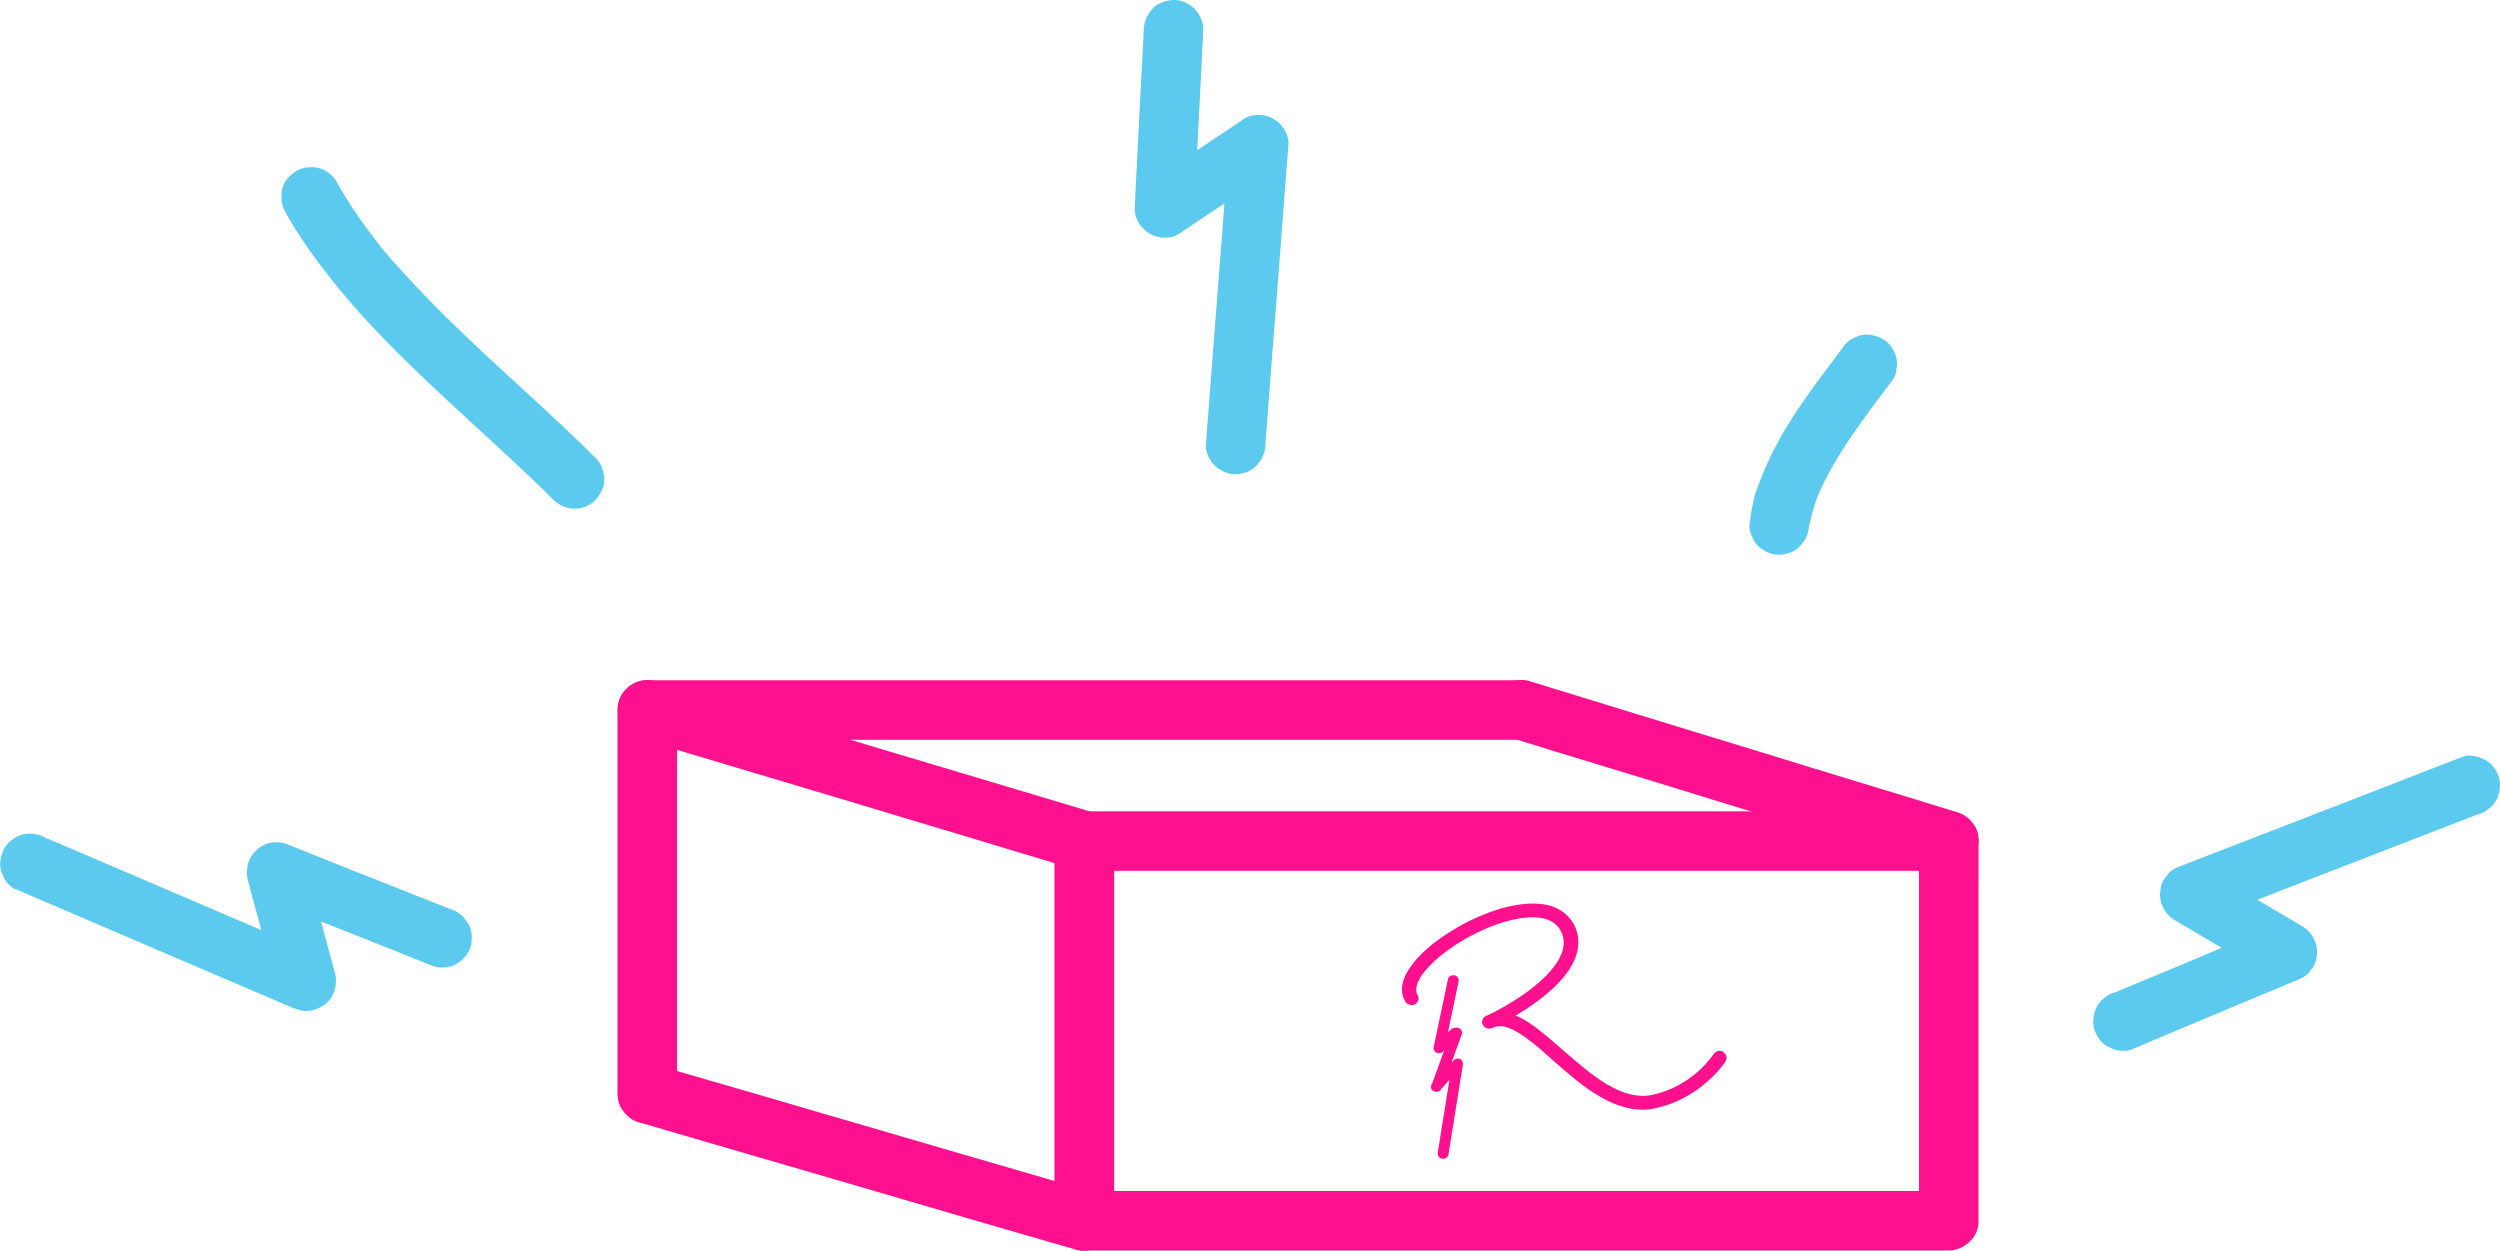 <svg xmlns="http://www.w3.org/2000/svg" viewBox="0 0 1226.7 613.6" xmlns:v="https://vecta.io/nano"><path d="M1208.2 371.4l-13.7 5.3-32.9 12.8-39.8 15.4-34.4 13.3-16.7 6.5c-5.6 2.2-.2 0-.2 0-2.4.9-4.6 1.9-6.4 3.8l-2.3 3c-1.1 1.7-1.6 3.5-1.7 5.4a8.56 8.56 0 0 0 0 3.9c0 1.3.3 2.5 1 3.7 1.2 2.9 3.2 5.3 6 7l16.3 9.6 25.8 15.2 5.9 3.5 3.5-26.7-8 3.4-19.3 8.1-23.3 9.8-20.2 8.4-9.8 4.1c-3.3 1.4 0 0-.1 0-1.9.5-3.6 1.3-5 2.6-1.6 1-2.8 2.4-3.8 4.1-1.8 3.1-2.6 7.7-1.5 11.3s3.3 6.9 6.7 8.7l3.5 1.5c2.6.7 5.2.7 7.8 0 2.7-1.1 5.4-2.2 8-3.4l19.3-8.1 23.3-9.8 20.2-8.4 9.8-4.1c3.3-1.4 0 0 .1 0 2.4-1 4.6-1.9 6.4-3.8l2.3-3c1.1-1.7 1.6-3.5 1.7-5.4a8.56 8.56 0 0 0 0-3.9c0-1.3-.3-2.5-1-3.7-1.2-2.9-3.2-5.3-6-7l-16.3-9.6-25.8-15.2-5.9-3.5-3.5 26.7 13.7-5.3 32.9-12.8 39.8-15.4 34.4-13.3 16.7-6.5c5.6-2.2.2 0 .2 0 1.9-.5 3.6-1.3 5-2.6 1.6-1 2.8-2.4 3.8-4.1 1.8-3.1 2.6-7.7 1.5-11.3s-3.3-6.9-6.7-8.7-7.7-2.9-11.3-1.5h0zM620.9 218.1l1.1-14.6 2.7-35.2 3.3-42.5 2.8-36.8 1.4-17.8c.4-5.9 0-.2 0-.2.4-5-3.1-10.2-7.2-12.6s-10.5-2.9-14.7 0-10.5 7-15.7 10.5l-24.9 16.7-5.7 3.8 22 12.6.4-8.7 1.1-20.9 1.3-25.2 1.1-21.8.5-10.6c.1-3.5 0-.1 0-.2.2-3.6-1.8-7.8-4.3-10.3S579.4-.2 575.8 0s-7.7 1.4-10.3 4.3-4.1 6.3-4.3 10.3l-.4 8.7-1.1 20.9-1.3 25.2-1.1 21.8-.5 10.6c-.1 3.5 0 .1 0 .2-.3 5.1 3 10.1 7.2 12.6 4.3 2.5 10.5 2.9 14.7 0l15.7-10.5 24.9-16.7 5.7-3.8L603 71l-1.1 14.6-2.7 35.2-3.3 42.5-2.8 36.8-1.4 17.8c-.4 5.9 0 .2 0 .2-.3 3.6 1.8 7.9 4.3 10.3 2.5 2.5 6.7 4.4 10.3 4.3s7.7-1.4 10.3-4.3l2.3-3c1.3-2.3 2-4.7 2-7.4h0zM7.3 436.1l13.5 5.8 32.4 13.9 39.2 16.8 33.9 14.5 16.4 7c5.4 2.3.2 0 .2 0 2.4 1 4.7 2 7.4 2s6.3-1.2 8.9-3.1 3.5-3.4 4.5-5.8 1.6-6.3.7-9.5l-4.9-18.2-7.8-28.9-1.8-6.6-18 18 8.1 3.2 19.4 7.7 23.5 9.3 20.3 8.1c6.8 2.7 6.5 2.7 9.8 3.9s0 0 .1 0c1.9.6 3.9.7 5.8.3 1.9 0 3.8-.7 5.4-1.7 3-1.8 5.9-5.2 6.7-8.7s.7-7.9-1.5-11.3l-2.3-3c-1.8-1.8-4-3.1-6.4-3.8l-8.1-3.2-19.4-7.7-23.5-9.3-20.3-8.1-9.8-3.9c-3.3-1.2 0 0-.1 0-2.6-.7-5.2-.7-7.8 0-2.5.7-4.6 1.9-6.4 3.8-3.7 3.7-5.1 9.2-3.8 14.2l4.9 18.2 7.8 28.9 1.8 6.6 21.5-16.5-13.5-5.8-32.4-13.9-39.2-16.8L38.6 418l-16.4-7c-5.4-2.3-.2 0-.2 0-1.7-1.1-3.5-1.6-5.4-1.7-1.9-.4-3.9-.3-5.8.3-3.4.9-7.1 3.6-8.7 6.7s-2.7 7.5-1.5 11.3l1.5 3.5a14.4 14.4 0 0 0 5.2 5.2h0z" fill="#5bcaee"/><g fill="#ff108e"><path d="M746.3 333.8h-82.6-58.8-45.4-43.3-59.3-61.3-78c-7.9 0-14.6 6.7-14.6 14.6v165 22.9.3c0 7.6 6.7 15 14.6 14.6s14.6-6.4 14.6-14.6v-165-22.9c-.2-7.7 0-.2 0-.3L317.6 363h64 60.3 60.7H594h54.3 98c7.6 0 15-6.7 14.6-14.6s-6.4-14.6-14.6-14.6h0zm209.9 250.6H751.7h-61.8-57.2-83.4-16.5-.7l14.6 14.6V435.6 413v-.3l-14.6 14.6h204.5 61.8 57.2H939h16.5.7l-14.6-14.6v163.4 22.6.3c0 7.6 6.7 15 14.6 14.6s14.6-6.4 14.6-14.6V435.6 413v-.3c0-7.9-6.7-14.6-14.6-14.6h-407-16.5-.7c-7.9 0-14.6 6.7-14.6 14.6v163.4 22.6.3c0 7.9 6.7 14.6 14.6 14.6h407 16.5.7c7.6 0 15-6.7 14.6-14.6s-6.4-14.6-14.6-14.6z"/><path d="M313.8 362.4l5.7 1.7 15.6 4.7 23.1 6.9 28.1 8.4 30.8 9.2 31.2 9.4 29 8.7 24.5 7.4 17.6 5.3 8.3 2.5c2.7.8.2 0 .4.1 3.6 1.1 8.1.4 11.3-1.5s5.9-5.2 6.7-8.7.7-7.9-1.5-11.3-5-5.6-8.7-6.7l-5.7-1.7-15.6-4.7-23.1-6.9-28.1-8.4-30.8-9.2-31.2-9.4-29-8.7-24.5-7.4-17.6-5.3-8.3-2.5c-2.7-.8-.2 0-.4-.1-3.6-1.1-8.1-.4-11.3 1.5s-5.9 5.2-6.7 8.7-.7 7.9 1.5 11.3 5 5.6 8.7 6.7h0zm0 188.3l5.7 1.7 15.6 4.6 23 6.7 28.2 8.2 30.8 9 31.2 9.1 29 8.5 24.5 7.1 17.6 5.1 8.4 2.4c2.8.8.2 0 .4.1 3.6 1.1 8 .4 11.3-1.5s5.9-5.2 6.7-8.7c.9-3.7.7-7.9-1.5-11.3s-5-5.6-8.7-6.7l-5.7-1.7-15.6-4.6-23-6.7-28.2-8.2-30.8-9-31.2-9.1-29-8.5-24.5-7.1-17.6-5.1-8.4-2.4c-2.8-.8-.2 0-.4-.1-3.6-1.1-8-.4-11.3 1.5-3 1.8-5.9 5.2-6.7 8.7s-.7 7.9 1.5 11.3 5 5.6 8.7 6.7h0zm428.7-188.3l5.6 1.7 15.2 4.7 22.7 6.9 27.5 8.4 30.2 9.3 30.4 9.3 28.4 8.7 24 7.4 17.3 5.3 8.2 2.5c2.8.8.2 0 .4.1 3.6 1.1 8.1.4 11.3-1.5s5.9-5.2 6.7-8.7.7-7.9-1.5-11.3-5-5.6-8.7-6.7l-5.6-1.7-15.2-4.7-22.7-6.9-27.5-8.4-30.2-9.3-30.4-9.3-28.4-8.7-24-7.4-17.3-5.3-8.2-2.5c-2.8-.8-.2 0-.4-.1-3.6-1.1-8.1-.4-11.3 1.5s-5.9 5.2-6.7 8.7-.7 7.9 1.5 11.3 5 5.6 8.7 6.7h0zm-26.4 157.1c-.9-.2-2.2.1-2.9.9h0l-1 1.1 3.9-10.8 1.2-3.3c.5-1.3-.5-2.8-1.9-3.1-.4-.1-.8-.1-1.2 0-.7 0-1.4.1-2.1.7l-1.6 1.5 4.3-20.6.9-4.2a2.57 2.57 0 0 0-1.9-3.1c-1.3-.3-3 .4-3.3 1.8l-6.1 29-.9 4.2a2.57 2.57 0 0 0 1.9 3.1c1.1.3 2.4-.2 3-1.1l.2-.2-5 13.9-.9 2.4c-.8 1-.8 2.4.2 3.3.5.4 1.1.7 1.8.7 1.1.1 2.1-.5 2.6-1.5l3.9-4.3-1 6.2-3.8 23.8-.9 5.5c-.2 1.3.4 2.7 1.9 3.1 1.3.3 3-.4 3.3-1.8l2.4-14.9 3.8-23.8.9-5.5c.2-1.3-.4-2.7-1.9-3.1z"/><path d="M845.7,516.1c-1.7-1-3.8-.4-4.9,1.2,0,0-2.6,3.9-7.5,8.4-6.7,5.8-14.1,9.7-22.4,11.5-6.7,1.5-13.9-.2-22.2-5-7.5-4.4-14.8-10.9-22-17.1-6.5-5.7-12.6-11-18.4-14.5-1.5-.9-3.2-1.7-4.6-2.3,8.4-4.9,15.6-10.4,20.8-15.8,12.2-12.7,11-22.6,7.9-28.7-3.4-6.4-9.9-10.1-18.6-10.4-5.2-.2-11,.6-17.4,2.4-5.7,1.7-11.9,4.2-17.8,7.3-5.7,3.1-11.2,6.6-15.9,10.3-4.9,4-8.6,7.9-11.2,11.9-5,7.6-3.9,12.9-2,16.1.9,1.6,3,2.2,4.8,1.4,1.7-.9,2.3-3,1.3-4.5-1.7-2.9,0-6.7,1.8-9.4,4.4-6.6,13.5-14,24.5-19.8,11.4-6.1,22.9-9.3,31.3-9,6.3.3,10.6,2.6,12.7,6.8,6.9,13.2-13.1,30.2-36.1,41.4-.2,0-.5,0-.7.2-1.7.8-2.3,2.8-1.5,4.4.9,1.6,2.9,2.3,4.7,1.5.2,0,.3-.2.5-.2,1.9-.9,5.4-1.5,11.7,2.2,5.3,3.1,11.2,8.2,17.3,13.7,7.4,6.5,15,13.2,23.1,17.9,9.9,5.7,18.9,7.7,27.4,5.8,9.5-2.1,18.4-6.7,25.8-13.4,5.6-5,8.4-9.3,8.6-9.6.9-1.6.5-3.6-1.2-4.5Z"/></g><path d="M292.2 224.7c-14.2-14.2-29.1-27.7-43.9-41.3-15.3-14.1-30.5-28.3-44.7-43.5S188.3 123 181.4 114l2.3 3c-6.8-8.8-13.1-18-18.5-27.8-1.8-3.2-5.3-5.8-8.7-6.7s-8.2-.5-11.3 1.5-5.9 5-6.7 8.7-.5 7.7 1.5 11.3c6.3 11.4 13.9 22 22 32.3s15.9 19 24.4 27.9c17.7 18.4 36.6 35.5 55.4 52.8 10.1 9.3 20.1 18.6 29.8 28.3 2.7 2.6 6.6 4.3 10.3 4.3s7.9-1.6 10.3-4.3 4.5-6.4 4.3-10.3-1.5-7.5-4.3-10.3h0zm595.6 32.8v-.4c-.1 1.3-.3 2.6-.5 3.9 1-7.1 3.1-14 5.9-20.6l-1.5 3.5c7.1-16.7 17.8-31.8 28.6-46.3l8.6-11.5c1.1-1.7 1.6-3.5 1.7-5.4.4-1.9.3-3.9-.3-5.8-.9-3.4-3.6-7.1-6.7-8.7s-7.5-2.7-11.3-1.5l-3.5 1.5a14.4 14.4 0 0 0-5.2 5.2c-7.2 9.6-14.4 19-21.1 29-7.5 11.1-14 22.8-18.8 35.3s-2.1 6-3 9-1.7 8.5-2.3 12.9c0 2 .3 3.9 1.3 5.6.6 1.8 1.6 3.4 3 4.7 2.5 2.5 6.7 4.4 10.3 4.3s7.7-1.4 10.3-4.3l2.3-3c1.3-2.3 2-4.7 2-7.4h0z" fill="#5bcaee"/></svg>